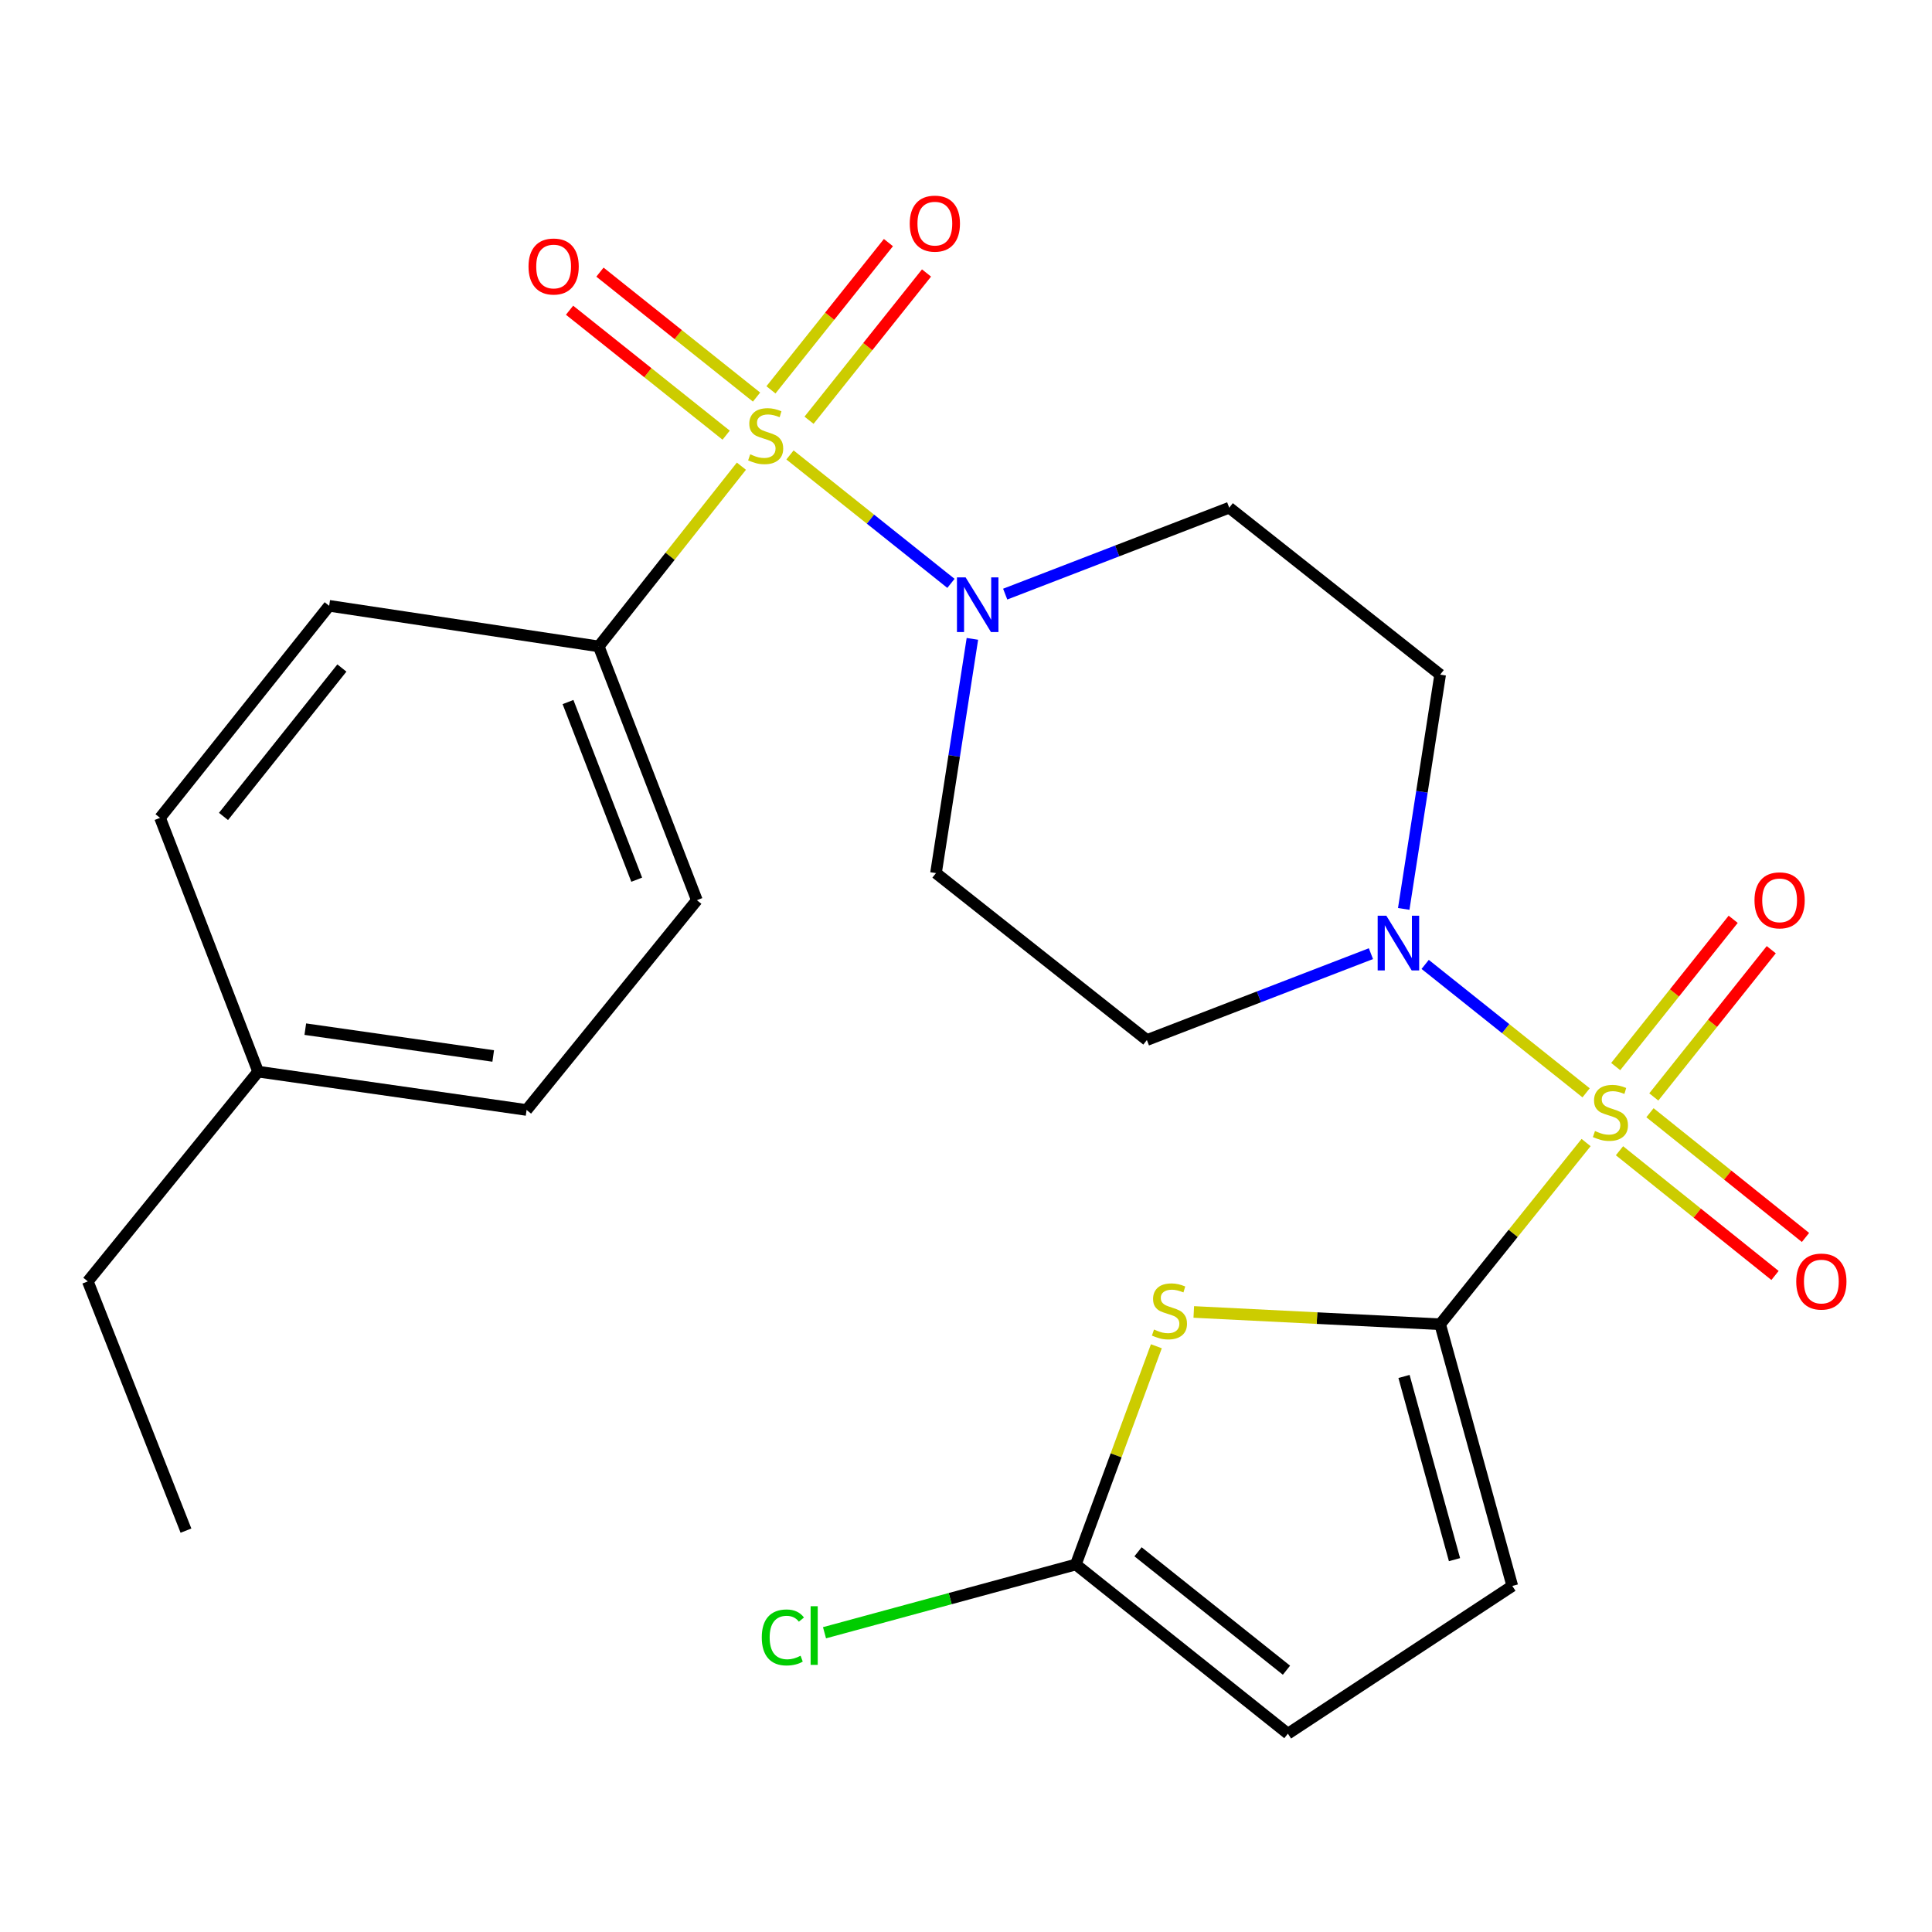 <?xml version='1.0' encoding='iso-8859-1'?>
<svg version='1.1' baseProfile='full'
              xmlns='http://www.w3.org/2000/svg'
                      xmlns:rdkit='http://www.rdkit.org/xml'
                      xmlns:xlink='http://www.w3.org/1999/xlink'
                  xml:space='preserve'
width='1000px' height='1000px' viewBox='0 0 1000 1000'>
<!-- END OF HEADER -->
<rect style='opacity:1.0;fill:#FFFFFF;stroke:none' width='1000' height='1000' x='0' y='0'> </rect>
<path class='bond-1' d='M 820.956,591.382 L 783.19,638.406' style='fill:none;fill-rule:evenodd;stroke:#CCCC00;stroke-width:6px;stroke-linecap:butt;stroke-linejoin:miter;stroke-opacity:1' />
<path class='bond-1' d='M 783.19,638.406 L 745.424,685.431' style='fill:none;fill-rule:evenodd;stroke:#000000;stroke-width:6px;stroke-linecap:butt;stroke-linejoin:miter;stroke-opacity:1' />
<path class='bond-3' d='M 820.964,565.648 L 779.315,532.412' style='fill:none;fill-rule:evenodd;stroke:#CCCC00;stroke-width:6px;stroke-linecap:butt;stroke-linejoin:miter;stroke-opacity:1' />
<path class='bond-3' d='M 779.315,532.412 L 737.666,499.176' style='fill:none;fill-rule:evenodd;stroke:#0000FF;stroke-width:6px;stroke-linecap:butt;stroke-linejoin:miter;stroke-opacity:1' />
<path class='bond-13' d='M 856.002,567.778 L 886.405,529.67' style='fill:none;fill-rule:evenodd;stroke:#CCCC00;stroke-width:6px;stroke-linecap:butt;stroke-linejoin:miter;stroke-opacity:1' />
<path class='bond-13' d='M 886.405,529.67 L 916.808,491.562' style='fill:none;fill-rule:evenodd;stroke:#FF0000;stroke-width:6px;stroke-linecap:butt;stroke-linejoin:miter;stroke-opacity:1' />
<path class='bond-13' d='M 836.287,552.05 L 866.69,513.941' style='fill:none;fill-rule:evenodd;stroke:#CCCC00;stroke-width:6px;stroke-linecap:butt;stroke-linejoin:miter;stroke-opacity:1' />
<path class='bond-13' d='M 866.69,513.941 L 897.093,475.833' style='fill:none;fill-rule:evenodd;stroke:#FF0000;stroke-width:6px;stroke-linecap:butt;stroke-linejoin:miter;stroke-opacity:1' />
<path class='bond-14' d='M 838.244,595.62 L 878.494,627.9' style='fill:none;fill-rule:evenodd;stroke:#CCCC00;stroke-width:6px;stroke-linecap:butt;stroke-linejoin:miter;stroke-opacity:1' />
<path class='bond-14' d='M 878.494,627.9 L 918.744,660.18' style='fill:none;fill-rule:evenodd;stroke:#FF0000;stroke-width:6px;stroke-linecap:butt;stroke-linejoin:miter;stroke-opacity:1' />
<path class='bond-14' d='M 854.022,575.946 L 894.273,608.225' style='fill:none;fill-rule:evenodd;stroke:#CCCC00;stroke-width:6px;stroke-linecap:butt;stroke-linejoin:miter;stroke-opacity:1' />
<path class='bond-14' d='M 894.273,608.225 L 934.523,640.505' style='fill:none;fill-rule:evenodd;stroke:#FF0000;stroke-width:6px;stroke-linecap:butt;stroke-linejoin:miter;stroke-opacity:1' />
<path class='bond-0' d='M 408.898,235.476 L 450.554,268.713' style='fill:none;fill-rule:evenodd;stroke:#CCCC00;stroke-width:6px;stroke-linecap:butt;stroke-linejoin:miter;stroke-opacity:1' />
<path class='bond-0' d='M 450.554,268.713 L 492.21,301.951' style='fill:none;fill-rule:evenodd;stroke:#0000FF;stroke-width:6px;stroke-linecap:butt;stroke-linejoin:miter;stroke-opacity:1' />
<path class='bond-7' d='M 383.748,241.296 L 346.824,287.936' style='fill:none;fill-rule:evenodd;stroke:#CCCC00;stroke-width:6px;stroke-linecap:butt;stroke-linejoin:miter;stroke-opacity:1' />
<path class='bond-7' d='M 346.824,287.936 L 309.901,334.577' style='fill:none;fill-rule:evenodd;stroke:#000000;stroke-width:6px;stroke-linecap:butt;stroke-linejoin:miter;stroke-opacity:1' />
<path class='bond-15' d='M 391.583,205.528 L 351.057,173.192' style='fill:none;fill-rule:evenodd;stroke:#CCCC00;stroke-width:6px;stroke-linecap:butt;stroke-linejoin:miter;stroke-opacity:1' />
<path class='bond-15' d='M 351.057,173.192 L 310.531,140.856' style='fill:none;fill-rule:evenodd;stroke:#FF0000;stroke-width:6px;stroke-linecap:butt;stroke-linejoin:miter;stroke-opacity:1' />
<path class='bond-15' d='M 375.853,225.241 L 335.327,192.905' style='fill:none;fill-rule:evenodd;stroke:#CCCC00;stroke-width:6px;stroke-linecap:butt;stroke-linejoin:miter;stroke-opacity:1' />
<path class='bond-15' d='M 335.327,192.905 L 294.801,160.569' style='fill:none;fill-rule:evenodd;stroke:#FF0000;stroke-width:6px;stroke-linecap:butt;stroke-linejoin:miter;stroke-opacity:1' />
<path class='bond-16' d='M 418.756,217.513 L 449.159,179.405' style='fill:none;fill-rule:evenodd;stroke:#CCCC00;stroke-width:6px;stroke-linecap:butt;stroke-linejoin:miter;stroke-opacity:1' />
<path class='bond-16' d='M 449.159,179.405 L 479.562,141.297' style='fill:none;fill-rule:evenodd;stroke:#FF0000;stroke-width:6px;stroke-linecap:butt;stroke-linejoin:miter;stroke-opacity:1' />
<path class='bond-16' d='M 399.041,201.785 L 429.444,163.676' style='fill:none;fill-rule:evenodd;stroke:#CCCC00;stroke-width:6px;stroke-linecap:butt;stroke-linejoin:miter;stroke-opacity:1' />
<path class='bond-16' d='M 429.444,163.676 L 459.847,125.568' style='fill:none;fill-rule:evenodd;stroke:#FF0000;stroke-width:6px;stroke-linecap:butt;stroke-linejoin:miter;stroke-opacity:1' />
<path class='bond-2' d='M 745.424,685.431 L 681.662,682.249' style='fill:none;fill-rule:evenodd;stroke:#000000;stroke-width:6px;stroke-linecap:butt;stroke-linejoin:miter;stroke-opacity:1' />
<path class='bond-2' d='M 681.662,682.249 L 617.9,679.067' style='fill:none;fill-rule:evenodd;stroke:#CCCC00;stroke-width:6px;stroke-linecap:butt;stroke-linejoin:miter;stroke-opacity:1' />
<path class='bond-6' d='M 745.424,685.431 L 782.764,820.89' style='fill:none;fill-rule:evenodd;stroke:#000000;stroke-width:6px;stroke-linecap:butt;stroke-linejoin:miter;stroke-opacity:1' />
<path class='bond-6' d='M 726.712,712.452 L 752.85,807.273' style='fill:none;fill-rule:evenodd;stroke:#000000;stroke-width:6px;stroke-linecap:butt;stroke-linejoin:miter;stroke-opacity:1' />
<path class='bond-5' d='M 598.53,696.819 L 577.689,753.299' style='fill:none;fill-rule:evenodd;stroke:#CCCC00;stroke-width:6px;stroke-linecap:butt;stroke-linejoin:miter;stroke-opacity:1' />
<path class='bond-5' d='M 577.689,753.299 L 556.848,809.78' style='fill:none;fill-rule:evenodd;stroke:#000000;stroke-width:6px;stroke-linecap:butt;stroke-linejoin:miter;stroke-opacity:1' />
<path class='bond-9' d='M 709.59,493.612 L 651.609,515.97' style='fill:none;fill-rule:evenodd;stroke:#0000FF;stroke-width:6px;stroke-linecap:butt;stroke-linejoin:miter;stroke-opacity:1' />
<path class='bond-9' d='M 651.609,515.97 L 593.627,538.327' style='fill:none;fill-rule:evenodd;stroke:#000000;stroke-width:6px;stroke-linecap:butt;stroke-linejoin:miter;stroke-opacity:1' />
<path class='bond-11' d='M 726.567,470.45 L 735.996,409.82' style='fill:none;fill-rule:evenodd;stroke:#0000FF;stroke-width:6px;stroke-linecap:butt;stroke-linejoin:miter;stroke-opacity:1' />
<path class='bond-11' d='M 735.996,409.82 L 745.424,349.191' style='fill:none;fill-rule:evenodd;stroke:#000000;stroke-width:6px;stroke-linecap:butt;stroke-linejoin:miter;stroke-opacity:1' />
<path class='bond-4' d='M 520.286,307.512 L 578.268,285.148' style='fill:none;fill-rule:evenodd;stroke:#0000FF;stroke-width:6px;stroke-linecap:butt;stroke-linejoin:miter;stroke-opacity:1' />
<path class='bond-4' d='M 578.268,285.148 L 636.249,262.784' style='fill:none;fill-rule:evenodd;stroke:#000000;stroke-width:6px;stroke-linecap:butt;stroke-linejoin:miter;stroke-opacity:1' />
<path class='bond-25' d='M 503.31,330.675 L 493.888,391.298' style='fill:none;fill-rule:evenodd;stroke:#0000FF;stroke-width:6px;stroke-linecap:butt;stroke-linejoin:miter;stroke-opacity:1' />
<path class='bond-25' d='M 493.888,391.298 L 484.466,451.921' style='fill:none;fill-rule:evenodd;stroke:#000000;stroke-width:6px;stroke-linecap:butt;stroke-linejoin:miter;stroke-opacity:1' />
<path class='bond-19' d='M 556.848,809.78 L 491.806,827.443' style='fill:none;fill-rule:evenodd;stroke:#000000;stroke-width:6px;stroke-linecap:butt;stroke-linejoin:miter;stroke-opacity:1' />
<path class='bond-19' d='M 491.806,827.443 L 426.764,845.106' style='fill:none;fill-rule:evenodd;stroke:#00CC00;stroke-width:6px;stroke-linecap:butt;stroke-linejoin:miter;stroke-opacity:1' />
<path class='bond-26' d='M 556.848,809.78 L 666.611,897.349' style='fill:none;fill-rule:evenodd;stroke:#000000;stroke-width:6px;stroke-linecap:butt;stroke-linejoin:miter;stroke-opacity:1' />
<path class='bond-26' d='M 589.041,803.2 L 665.875,864.499' style='fill:none;fill-rule:evenodd;stroke:#000000;stroke-width:6px;stroke-linecap:butt;stroke-linejoin:miter;stroke-opacity:1' />
<path class='bond-12' d='M 782.764,820.89 L 666.611,897.349' style='fill:none;fill-rule:evenodd;stroke:#000000;stroke-width:6px;stroke-linecap:butt;stroke-linejoin:miter;stroke-opacity:1' />
<path class='bond-17' d='M 309.901,334.577 L 360.706,465.932' style='fill:none;fill-rule:evenodd;stroke:#000000;stroke-width:6px;stroke-linecap:butt;stroke-linejoin:miter;stroke-opacity:1' />
<path class='bond-17' d='M 294,363.378 L 329.563,455.326' style='fill:none;fill-rule:evenodd;stroke:#000000;stroke-width:6px;stroke-linecap:butt;stroke-linejoin:miter;stroke-opacity:1' />
<path class='bond-18' d='M 309.901,334.577 L 170.378,313.574' style='fill:none;fill-rule:evenodd;stroke:#000000;stroke-width:6px;stroke-linecap:butt;stroke-linejoin:miter;stroke-opacity:1' />
<path class='bond-8' d='M 484.466,451.921 L 593.627,538.327' style='fill:none;fill-rule:evenodd;stroke:#000000;stroke-width:6px;stroke-linecap:butt;stroke-linejoin:miter;stroke-opacity:1' />
<path class='bond-10' d='M 636.249,262.784 L 745.424,349.191' style='fill:none;fill-rule:evenodd;stroke:#000000;stroke-width:6px;stroke-linecap:butt;stroke-linejoin:miter;stroke-opacity:1' />
<path class='bond-20' d='M 360.706,465.932 L 272.561,574.518' style='fill:none;fill-rule:evenodd;stroke:#000000;stroke-width:6px;stroke-linecap:butt;stroke-linejoin:miter;stroke-opacity:1' />
<path class='bond-21' d='M 170.378,313.574 L 82.836,423.324' style='fill:none;fill-rule:evenodd;stroke:#000000;stroke-width:6px;stroke-linecap:butt;stroke-linejoin:miter;stroke-opacity:1' />
<path class='bond-21' d='M 176.963,345.763 L 115.684,422.588' style='fill:none;fill-rule:evenodd;stroke:#000000;stroke-width:6px;stroke-linecap:butt;stroke-linejoin:miter;stroke-opacity:1' />
<path class='bond-27' d='M 272.561,574.518 L 133.613,554.678' style='fill:none;fill-rule:evenodd;stroke:#000000;stroke-width:6px;stroke-linecap:butt;stroke-linejoin:miter;stroke-opacity:1' />
<path class='bond-27' d='M 255.284,546.575 L 158.02,532.687' style='fill:none;fill-rule:evenodd;stroke:#000000;stroke-width:6px;stroke-linecap:butt;stroke-linejoin:miter;stroke-opacity:1' />
<path class='bond-22' d='M 82.836,423.324 L 133.613,554.678' style='fill:none;fill-rule:evenodd;stroke:#000000;stroke-width:6px;stroke-linecap:butt;stroke-linejoin:miter;stroke-opacity:1' />
<path class='bond-23' d='M 133.613,554.678 L 45.455,663.251' style='fill:none;fill-rule:evenodd;stroke:#000000;stroke-width:6px;stroke-linecap:butt;stroke-linejoin:miter;stroke-opacity:1' />
<path class='bond-24' d='M 45.455,663.251 L 96.259,792.252' style='fill:none;fill-rule:evenodd;stroke:#000000;stroke-width:6px;stroke-linecap:butt;stroke-linejoin:miter;stroke-opacity:1' />
<path  class='atom-0' d='M 825.554 585.415
Q 825.874 585.535, 827.194 586.095
Q 828.514 586.655, 829.954 587.015
Q 831.434 587.335, 832.874 587.335
Q 835.554 587.335, 837.114 586.055
Q 838.674 584.735, 838.674 582.455
Q 838.674 580.895, 837.874 579.935
Q 837.114 578.975, 835.914 578.455
Q 834.714 577.935, 832.714 577.335
Q 830.194 576.575, 828.674 575.855
Q 827.194 575.135, 826.114 573.615
Q 825.074 572.095, 825.074 569.535
Q 825.074 565.975, 827.474 563.775
Q 829.914 561.575, 834.714 561.575
Q 837.994 561.575, 841.714 563.135
L 840.794 566.215
Q 837.394 564.815, 834.834 564.815
Q 832.074 564.815, 830.554 565.975
Q 829.034 567.095, 829.074 569.055
Q 829.074 570.575, 829.834 571.495
Q 830.634 572.415, 831.754 572.935
Q 832.914 573.455, 834.834 574.055
Q 837.394 574.855, 838.914 575.655
Q 840.434 576.455, 841.514 578.095
Q 842.634 579.695, 842.634 582.455
Q 842.634 586.375, 839.994 588.495
Q 837.394 590.575, 833.034 590.575
Q 830.514 590.575, 828.594 590.015
Q 826.714 589.495, 824.474 588.575
L 825.554 585.415
' fill='#CCCC00'/>
<path  class='atom-1' d='M 388.308 235.15
Q 388.628 235.27, 389.948 235.83
Q 391.268 236.39, 392.708 236.75
Q 394.188 237.07, 395.628 237.07
Q 398.308 237.07, 399.868 235.79
Q 401.428 234.47, 401.428 232.19
Q 401.428 230.63, 400.628 229.67
Q 399.868 228.71, 398.668 228.19
Q 397.468 227.67, 395.468 227.07
Q 392.948 226.31, 391.428 225.59
Q 389.948 224.87, 388.868 223.35
Q 387.828 221.83, 387.828 219.27
Q 387.828 215.71, 390.228 213.51
Q 392.668 211.31, 397.468 211.31
Q 400.748 211.31, 404.468 212.87
L 403.548 215.95
Q 400.148 214.55, 397.588 214.55
Q 394.828 214.55, 393.308 215.71
Q 391.788 216.83, 391.828 218.79
Q 391.828 220.31, 392.588 221.23
Q 393.388 222.15, 394.508 222.67
Q 395.668 223.19, 397.588 223.79
Q 400.148 224.59, 401.668 225.39
Q 403.188 226.19, 404.268 227.83
Q 405.388 229.43, 405.388 232.19
Q 405.388 236.11, 402.748 238.23
Q 400.148 240.31, 395.788 240.31
Q 393.268 240.31, 391.348 239.75
Q 389.468 239.23, 387.228 238.31
L 388.308 235.15
' fill='#CCCC00'/>
<path  class='atom-3' d='M 597.312 688.159
Q 597.632 688.279, 598.952 688.839
Q 600.272 689.399, 601.712 689.759
Q 603.192 690.079, 604.632 690.079
Q 607.312 690.079, 608.872 688.799
Q 610.432 687.479, 610.432 685.199
Q 610.432 683.639, 609.632 682.679
Q 608.872 681.719, 607.672 681.199
Q 606.472 680.679, 604.472 680.079
Q 601.952 679.319, 600.432 678.599
Q 598.952 677.879, 597.872 676.359
Q 596.832 674.839, 596.832 672.279
Q 596.832 668.719, 599.232 666.519
Q 601.672 664.319, 606.472 664.319
Q 609.752 664.319, 613.472 665.879
L 612.552 668.959
Q 609.152 667.559, 606.592 667.559
Q 603.832 667.559, 602.312 668.719
Q 600.792 669.839, 600.832 671.799
Q 600.832 673.319, 601.592 674.239
Q 602.392 675.159, 603.512 675.679
Q 604.672 676.199, 606.592 676.799
Q 609.152 677.599, 610.672 678.399
Q 612.192 679.199, 613.272 680.839
Q 614.392 682.439, 614.392 685.199
Q 614.392 689.119, 611.752 691.239
Q 609.152 693.319, 604.792 693.319
Q 602.272 693.319, 600.352 692.759
Q 598.472 692.239, 596.232 691.319
L 597.312 688.159
' fill='#CCCC00'/>
<path  class='atom-4' d='M 717.559 473.965
L 726.839 488.965
Q 727.759 490.445, 729.239 493.125
Q 730.719 495.805, 730.799 495.965
L 730.799 473.965
L 734.559 473.965
L 734.559 502.285
L 730.679 502.285
L 720.719 485.885
Q 719.559 483.965, 718.319 481.765
Q 717.119 479.565, 716.759 478.885
L 716.759 502.285
L 713.079 502.285
L 713.079 473.965
L 717.559 473.965
' fill='#0000FF'/>
<path  class='atom-5' d='M 499.797 298.84
L 509.077 313.84
Q 509.997 315.32, 511.477 318
Q 512.957 320.68, 513.037 320.84
L 513.037 298.84
L 516.797 298.84
L 516.797 327.16
L 512.917 327.16
L 502.957 310.76
Q 501.797 308.84, 500.557 306.64
Q 499.357 304.44, 498.997 303.76
L 498.997 327.16
L 495.317 327.16
L 495.317 298.84
L 499.797 298.84
' fill='#0000FF'/>
<path  class='atom-14' d='M 908.124 466.012
Q 908.124 459.212, 911.484 455.412
Q 914.844 451.612, 921.124 451.612
Q 927.404 451.612, 930.764 455.412
Q 934.124 459.212, 934.124 466.012
Q 934.124 472.892, 930.724 476.812
Q 927.324 480.692, 921.124 480.692
Q 914.884 480.692, 911.484 476.812
Q 908.124 472.932, 908.124 466.012
M 921.124 477.492
Q 925.444 477.492, 927.764 474.612
Q 930.124 471.692, 930.124 466.012
Q 930.124 460.452, 927.764 457.652
Q 925.444 454.812, 921.124 454.812
Q 916.804 454.812, 914.444 457.612
Q 912.124 460.412, 912.124 466.012
Q 912.124 471.732, 914.444 474.612
Q 916.804 477.492, 921.124 477.492
' fill='#FF0000'/>
<path  class='atom-15' d='M 929.729 663.331
Q 929.729 656.531, 933.089 652.731
Q 936.449 648.931, 942.729 648.931
Q 949.009 648.931, 952.369 652.731
Q 955.729 656.531, 955.729 663.331
Q 955.729 670.211, 952.329 674.131
Q 948.929 678.011, 942.729 678.011
Q 936.489 678.011, 933.089 674.131
Q 929.729 670.251, 929.729 663.331
M 942.729 674.811
Q 947.049 674.811, 949.369 671.931
Q 951.729 669.011, 951.729 663.331
Q 951.729 657.771, 949.369 654.971
Q 947.049 652.131, 942.729 652.131
Q 938.409 652.131, 936.049 654.931
Q 933.729 657.731, 933.729 663.331
Q 933.729 669.051, 936.049 671.931
Q 938.409 674.811, 942.729 674.811
' fill='#FF0000'/>
<path  class='atom-16' d='M 273.559 137.94
Q 273.559 131.14, 276.919 127.34
Q 280.279 123.54, 286.559 123.54
Q 292.839 123.54, 296.199 127.34
Q 299.559 131.14, 299.559 137.94
Q 299.559 144.82, 296.159 148.74
Q 292.759 152.62, 286.559 152.62
Q 280.319 152.62, 276.919 148.74
Q 273.559 144.86, 273.559 137.94
M 286.559 149.42
Q 290.879 149.42, 293.199 146.54
Q 295.559 143.62, 295.559 137.94
Q 295.559 132.38, 293.199 129.58
Q 290.879 126.74, 286.559 126.74
Q 282.239 126.74, 279.879 129.54
Q 277.559 132.34, 277.559 137.94
Q 277.559 143.66, 279.879 146.54
Q 282.239 149.42, 286.559 149.42
' fill='#FF0000'/>
<path  class='atom-17' d='M 470.878 115.747
Q 470.878 108.947, 474.238 105.147
Q 477.598 101.347, 483.878 101.347
Q 490.158 101.347, 493.518 105.147
Q 496.878 108.947, 496.878 115.747
Q 496.878 122.627, 493.478 126.547
Q 490.078 130.427, 483.878 130.427
Q 477.638 130.427, 474.238 126.547
Q 470.878 122.667, 470.878 115.747
M 483.878 127.227
Q 488.198 127.227, 490.518 124.347
Q 492.878 121.427, 492.878 115.747
Q 492.878 110.187, 490.518 107.387
Q 488.198 104.547, 483.878 104.547
Q 479.558 104.547, 477.198 107.347
Q 474.878 110.147, 474.878 115.747
Q 474.878 121.467, 477.198 124.347
Q 479.558 127.227, 483.878 127.227
' fill='#FF0000'/>
<path  class='atom-20' d='M 394.296 847.539
Q 394.296 840.499, 397.576 836.819
Q 400.896 833.099, 407.176 833.099
Q 413.016 833.099, 416.136 837.219
L 413.496 839.379
Q 411.216 836.379, 407.176 836.379
Q 402.896 836.379, 400.616 839.259
Q 398.376 842.099, 398.376 847.539
Q 398.376 853.139, 400.696 856.019
Q 403.056 858.899, 407.616 858.899
Q 410.736 858.899, 414.376 857.019
L 415.496 860.019
Q 414.016 860.979, 411.776 861.539
Q 409.536 862.099, 407.056 862.099
Q 400.896 862.099, 397.576 858.339
Q 394.296 854.579, 394.296 847.539
' fill='#00CC00'/>
<path  class='atom-20' d='M 419.576 831.379
L 423.256 831.379
L 423.256 861.739
L 419.576 861.739
L 419.576 831.379
' fill='#00CC00'/>
</svg>
